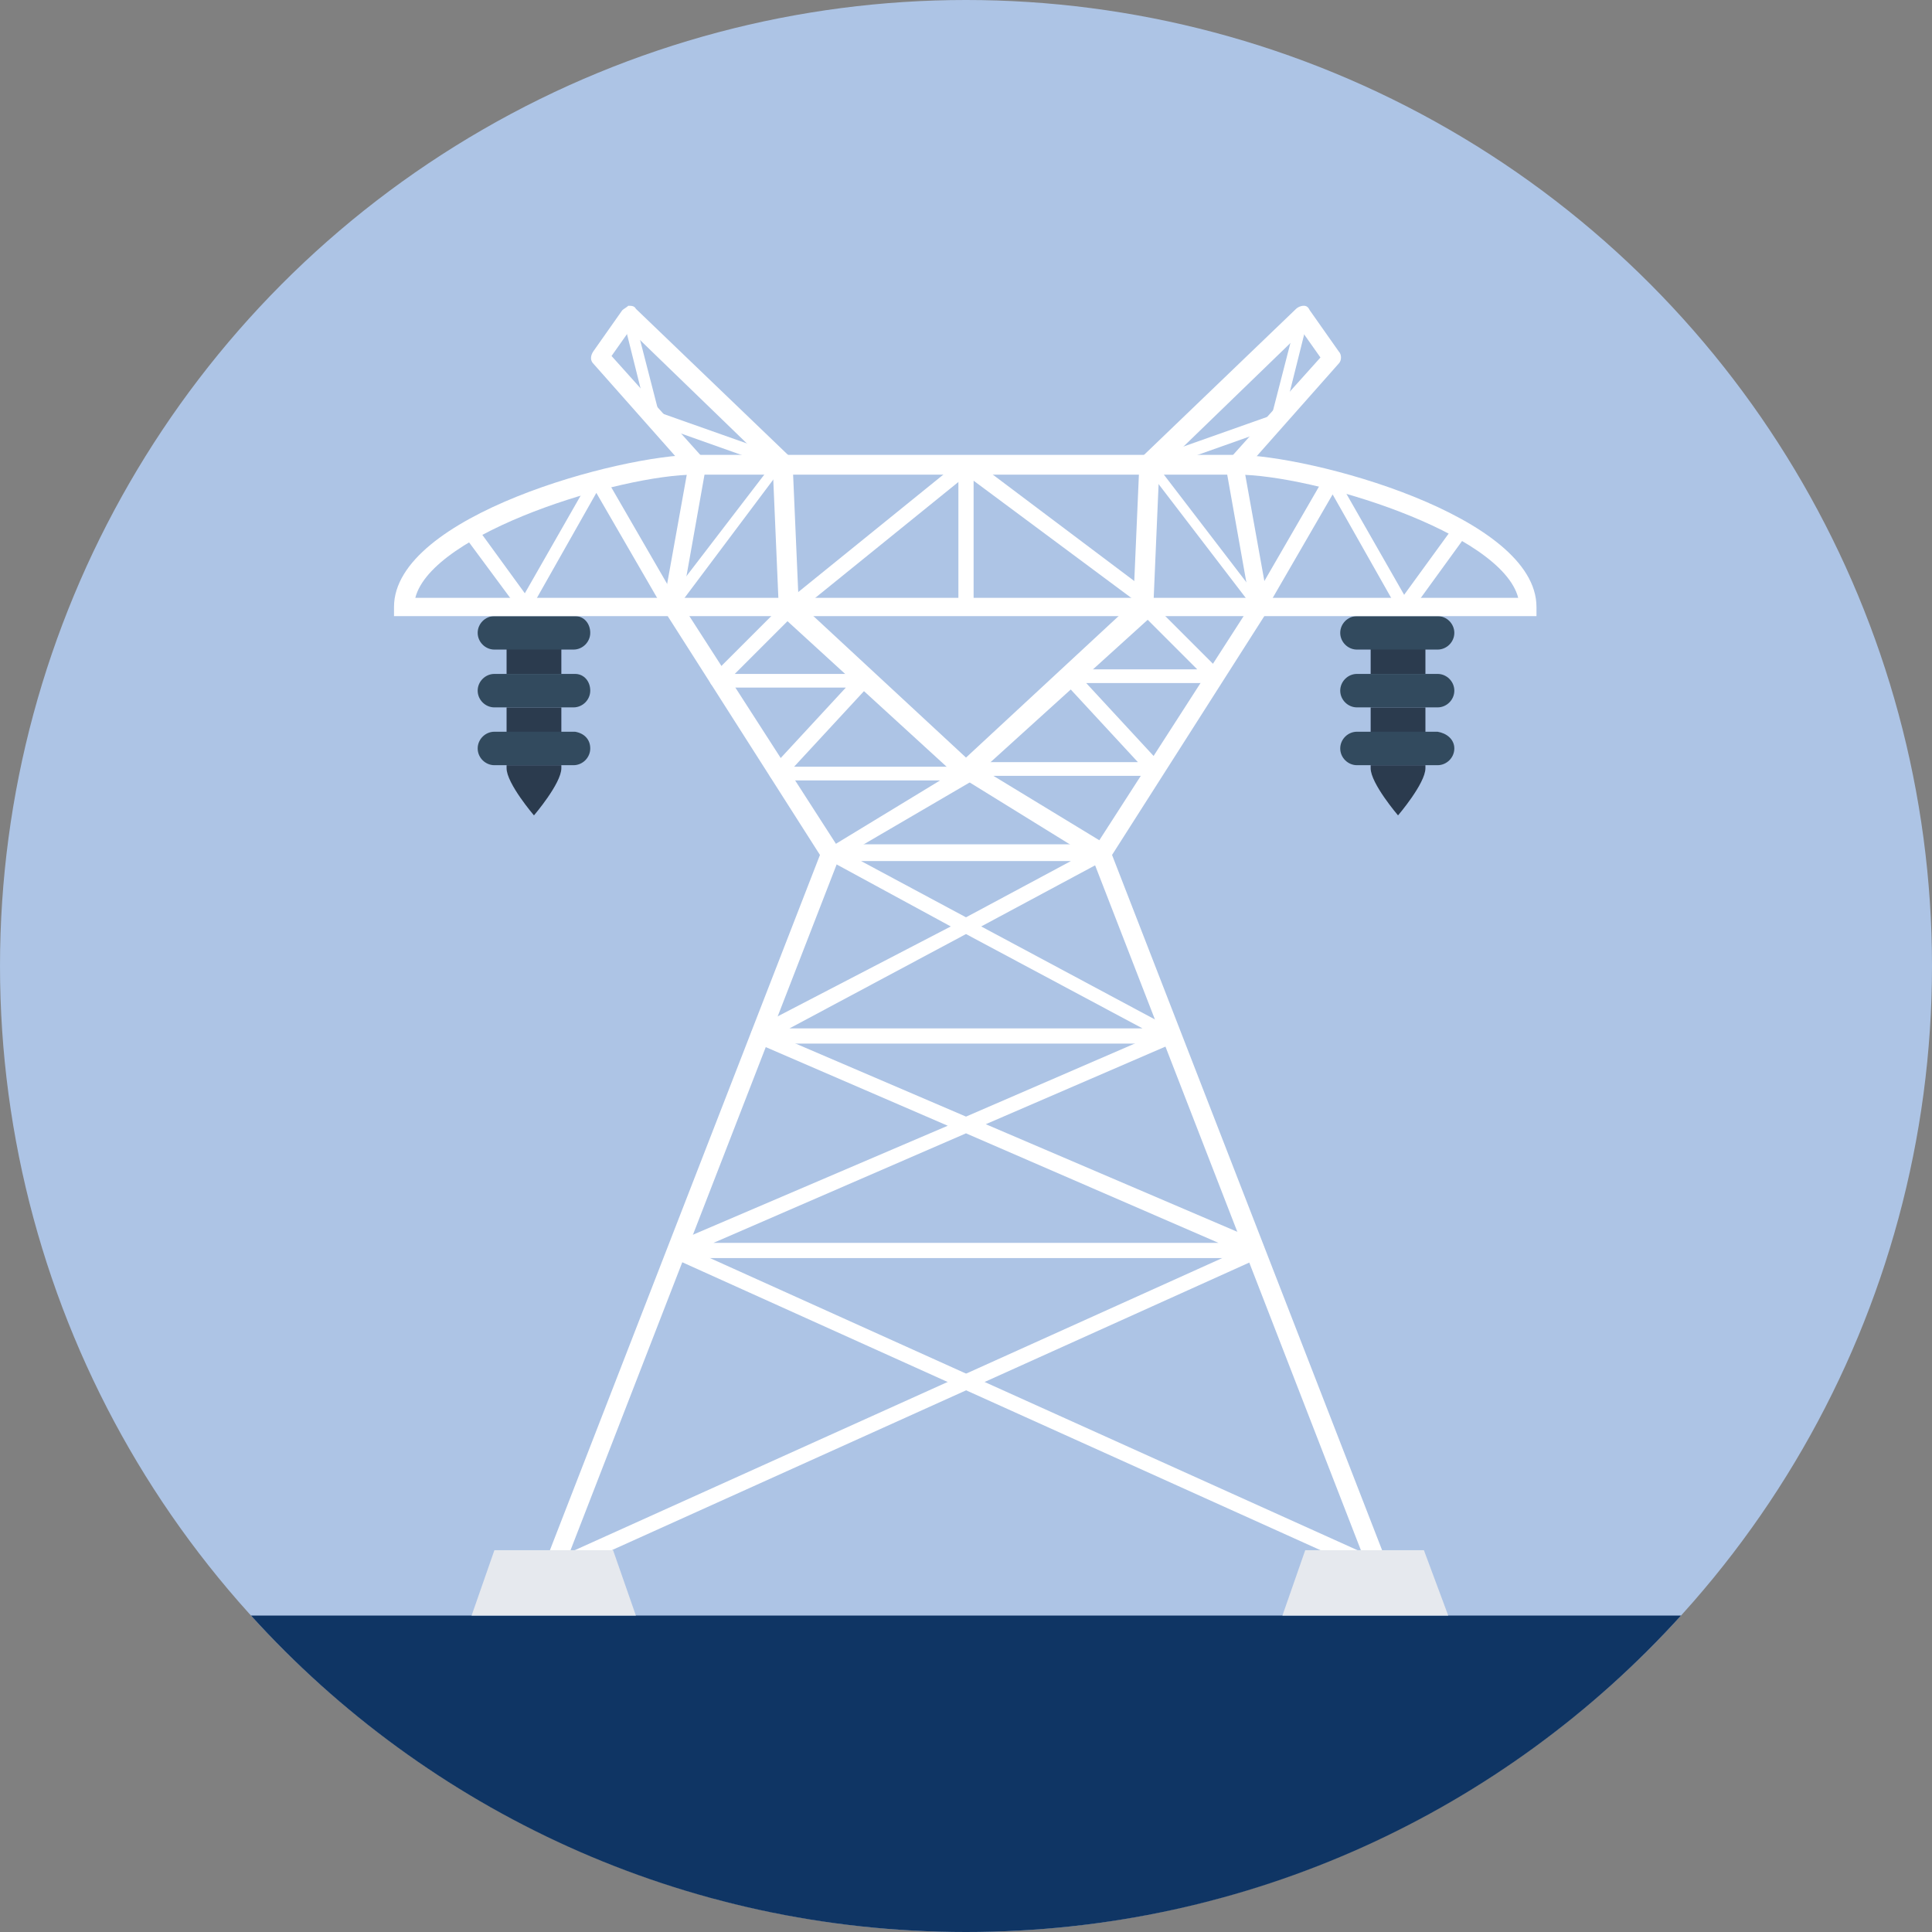 <?xml version="1.0" encoding="UTF-8" standalone="no"?>
<!-- Generator: Adobe Illustrator 19.0.0, SVG Export Plug-In . SVG Version: 6.00 Build 0)  -->

<svg
   xmlns:dc="http://purl.org/dc/elements/1.1/"
   xmlns:cc="http://creativecommons.org/ns#"
   xmlns:rdf="http://www.w3.org/1999/02/22-rdf-syntax-ns#"
   xmlns:svg="http://www.w3.org/2000/svg"
   xmlns="http://www.w3.org/2000/svg"
   xmlns:sodipodi="http://sodipodi.sourceforge.net/DTD/sodipodi-0.dtd"
   xmlns:inkscape="http://www.inkscape.org/namespaces/inkscape"
   version="1.1"
   id="Layer_1"
   x="0px"
   y="0px"
   viewBox="0 0 508 508"
   style="enable-background:new 0 0 508 508;"
   xml:space="preserve"
   inkscape:version="0.91 r13725"
   sodipodi:docname="electric-tower.svg"><rect x="0" y="0" width="508" height="508" fill="#808080" stroke="none"/><defs
   id="defs107" /><sodipodi:namedview
   pagecolor="#ffffff"
   bordercolor="#666666"
   borderopacity="1"
   objecttolerance="10"
   gridtolerance="10"
   guidetolerance="10"
   inkscape:pageopacity="0"
   inkscape:pageshadow="2"
   inkscape:window-width="737"
   inkscape:window-height="480"
   id="namedview105"
   showgrid="false"
   inkscape:zoom="0.46456693"
   inkscape:cx="254"
   inkscape:cy="251.84746"
   inkscape:window-x="0"
   inkscape:window-y="0"
   inkscape:window-maximized="0"
   inkscape:current-layer="Layer_1" />
<circle
   style="fill:#afc6e9;fill-opacity:0.961"
   cx="254"
   cy="254"
   r="254"
   id="circle3" />
<path
   style="fill:#0a3060;fill-opacity:0.961"
   d="M66,424.8C112.4,476,179.6,508,254,508s141.6-32,188-83.2H66z"
   id="path5" />
<g
   id="g7">
	<rect
   x="360.4"
   y="170.4"
   style="fill:#2B3B4E;"
   width="14.4"
   height="6.8"
   id="rect9" />
	<rect
   x="360.4"
   y="186"
   style="fill:#2B3B4E;"
   width="14.4"
   height="6.8"
   id="rect11" />
	<path
   style="fill:#2B3B4E;"
   d="M360.4,201.2h14.4v0.8c0,4-7.2,12.4-7.2,12.4s-7.2-8.4-7.2-12.4V201.2z"
   id="path13" />
</g>
<g
   id="g15">
	<path
   style="fill:#324A5E;"
   d="M382.4,166.4c0,2.4-2,4.4-4.4,4.4h-21.2c-2.4,0-4.4-2-4.4-4.4s2-4.4,4.4-4.4H378   C380.4,162,382.4,164,382.4,166.4z"
   id="path17" />
	<path
   style="fill:#324A5E;"
   d="M382.4,181.6c0,2.4-2,4.4-4.4,4.4h-21.2c-2.4,0-4.4-2-4.4-4.4s2-4.4,4.4-4.4H378   C380.4,177.2,382.4,179.2,382.4,181.6z"
   id="path19" />
	<path
   style="fill:#324A5E;"
   d="M382.4,196.8c0,2.4-2,4.4-4.4,4.4h-21.2c-2.4,0-4.4-2-4.4-4.4s2-4.4,4.4-4.4H378   C380.4,192.8,382.4,194.4,382.4,196.8z"
   id="path21" />
</g>
<g
   id="g23">
	<rect
   x="133.2"
   y="170.4"
   style="fill:#2B3B4E;"
   width="14.4"
   height="6.8"
   id="rect25" />
	<rect
   x="133.2"
   y="186"
   style="fill:#2B3B4E;"
   width="14.4"
   height="6.8"
   id="rect27" />
	<path
   style="fill:#2B3B4E;"
   d="M133.2,201.2h14.4v0.8c0,4-7.2,12.4-7.2,12.4s-7.2-8.4-7.2-12.4V201.2z"
   id="path29" />
</g>
<g
   id="g31">
	<path
   style="fill:#324A5E;"
   d="M155.2,166.4c0,2.4-2,4.4-4.4,4.4H130c-2.4,0-4.4-2-4.4-4.4s2-4.4,4.4-4.4h21.2   C153.6,162,155.2,164,155.2,166.4z"
   id="path33" />
	<path
   style="fill:#324A5E;"
   d="M155.2,181.6c0,2.4-2,4.4-4.4,4.4H130c-2.4,0-4.4-2-4.4-4.4s2-4.4,4.4-4.4h21.2   C153.6,177.2,155.2,179.2,155.2,181.6z"
   id="path35" />
	<path
   style="fill:#324A5E;"
   d="M155.2,196.8c0,2.4-2,4.4-4.4,4.4H130c-2.4,0-4.4-2-4.4-4.4s2-4.4,4.4-4.4h21.2   C153.6,192.8,155.2,194.4,155.2,196.8z"
   id="path37" />
</g>
<g
   id="g39">
	<path
   style="fill:#FFFFFF;"
   d="M360,413.2l-72.8-187.6c-0.4-0.8-0.4-1.6,0.4-2.4l41.2-64l-6.4-36c0-0.8,0-1.6,0.4-2L347.2,94   l-4.8-6.8l-37.6,36.4l-1.6,37.2c0,0.8-0.4,1.2-0.8,1.6l-46.8,42.4c-0.8,0.8-2.4,0.8-3.2,0L205.6,162c-0.4-0.4-0.8-1.2-0.8-1.6   l-1.6-37.2l-37.6-36.4l-4.8,6.8l24.4,27.2c0.4,0.4,0.8,1.2,0.4,2l-6.4,36l41.2,64c0.4,0.8,0.4,1.6,0.4,2.4L148,412.8l-4.8-1.6   l72.4-186.4l-40.8-64c-0.4-0.4-0.4-1.2-0.4-1.6l6.4-35.6l-24.8-28c-0.8-0.8-0.8-2,0-3.2l7.6-10.8c0.4-0.4,1.2-0.8,1.6-1.2   c0.8,0,1.6,0,2,0.8l40.4,38.8c0.4,0.4,0.8,1.2,0.8,1.6l1.6,36.8l44,40.8l44-40.8l1.6-36.8c0-0.8,0.4-1.2,0.8-1.6l40.4-38.8   c0.4-0.4,1.2-0.8,2-0.8s1.2,0.4,1.6,1.2l7.6,10.8c0.8,0.8,0.8,2.4,0,3.2l-24.8,28l6.4,35.6c0,0.8,0,1.2-0.4,1.6l-40.8,64   l72.4,186.4L360,413.2z"
   id="path41" />
	<path
   style="fill:#FFFFFF;"
   d="M308.4,274.4H199.6c-0.8,0-1.6-0.8-2-1.6c-0.4-0.8,0-2,0.8-2.4l51.6-26.8L217.6,226   c-0.8-0.4-1.2-1.2-0.8-2.4c0.4-0.8,1.2-1.6,2-1.6h70.8c0.8,0,1.6,0.8,2,1.6s0,2-0.8,2.4L258,243.6l50.8,27.2   c0.8,0.4,1.2,1.2,0.8,2.4C310,274,309.2,274.4,308.4,274.4z M207.6,270.4h92.8L254,245.6L207.6,270.4z M226.4,226.4l27.6,14.8   l27.6-14.8H226.4z"
   id="path43" />
	<path
   style="fill:#FFFFFF;"
   d="M330,330.8H178c-0.8,0-1.6-0.8-2-1.6c0-0.8,0.4-2,1.2-2.4l72-30.8l-50-21.6l1.6-3.6l53.2,22.8   l53.6-23.2l1.6,3.6l-50,21.6l72,30.8c0.8,0.4,1.2,1.2,1.2,2.4C332,330,331.2,330.8,330,330.8z M187.6,326.8h132.8L254,298   L187.6,326.8z"
   id="path45" />
	
		<rect
   x="168.76"
   y="368.308"
   transform="matrix(-0.911 -0.411 0.411 -0.911 363.721 818.879)"
   style="fill:#FFFFFF;"
   width="202.4"
   height="4"
   id="rect47" />
	
		<rect
   x="235.789"
   y="269.324"
   transform="matrix(-0.411 -0.911 0.911 -0.411 -2.141 739.666)"
   style="fill:#FFFFFF;"
   width="4"
   height="202.4"
   id="rect49" />
	<path
   style="fill:#FFFFFF;"
   d="M330,160.4l-28.8-37.6c-0.4-0.4-0.4-0.8-0.4-1.2c0-0.4,0.4-0.8,0.8-0.8l32.8-11.6l6.8-26.4l2.8,0.8   l-6.8,27.2c0,0.4-0.4,0.8-0.8,1.2l-31.6,11.2l27.6,36L330,160.4z"
   id="path51" />
	<path
   style="fill:#FFFFFF;"
   d="M177.6,160.4l-2.4-2l27.6-36l-31.6-11.2c-0.4,0-0.8-0.4-0.8-1.2l-6.8-27.2l2.8-0.8l6.8,26.4L206,120   c0.4,0,0.8,0.4,0.8,0.8s0,0.8-0.4,1.2L177.6,160.4z"
   id="path53" />
	<path
   style="fill:#FFFFFF;"
   d="M404.4,162H103.6v-2.4c0-24,59.6-40,79.2-40h142c19.6,0,79.2,16,79.2,40v2.4H404.4z M109.2,157.2   h290c-4.4-17.2-54-32.4-74-32.4H182.8C163.2,124.8,113.6,140,109.2,157.2z"
   id="path55" />
	<path
   style="fill:#FFFFFF;"
   d="M256,159.6h-4V122c0-0.8,0.4-1.6,1.2-1.6c0.8-0.4,1.6-0.4,2,0l46.8,35.2l-2.4,3.2L256,126.4V159.6z"
   id="path57" />
	
		<rect
   x="228.681"
   y="111.254"
   transform="matrix(-0.629 -0.777 0.777 -0.629 266.141 409.413)"
   style="fill:#FFFFFF;"
   width="4"
   height="60"
   id="rect59" />
	<path
   style="fill:#FFFFFF;"
   d="M369.2,161.6L369.2,161.6c-0.8,0-1.2-0.4-1.6-1.2L350.4,130l-17.6,30.4l-3.6-2l19.2-33.2   c0.4-0.8,1.2-0.8,1.6-0.8l0,0c0.8,0,1.2,0.4,1.6,1.2l17.6,30.8l12.8-17.6l3.2,2.4l-14.8,20.4C370.4,161.2,370,161.6,369.2,161.6z"
   id="path61" />
	<path
   style="fill:#FFFFFF;"
   d="M138.4,161.6c-0.8,0-1.2-0.4-1.6-0.8l-14.8-20l3.2-2.4L138,156l17.6-30.8c0.4-0.8,1.2-0.8,1.6-1.2   l0,0c0.8,0,1.2,0.4,1.6,0.8L178,158l-3.6,2l-17.6-30.4L139.6,160C140,161.2,139.2,161.6,138.4,161.6   C138.8,161.6,138.8,161.6,138.4,161.6z"
   id="path63" />
	<path
   style="fill:#FFFFFF;"
   d="M288.4,226.4l-35.6-22c-0.8-0.4-1.2-1.2-0.8-2.4c0.4-0.8,1.2-1.6,2-1.6h45.2l-19.6-21.2   c-0.4-0.4-0.8-1.6-0.4-2c0.4-0.8,1.2-1.2,2-1.2h33.6l-15.2-15.2l2.8-2.8l18.4,18.4c0.4,0.4,0.8,1.6,0.4,2c-0.4,0.8-1.2,1.2-2,1.2   h-33.6l19.6,21.2c0.4,0.4,0.8,1.6,0.4,2c-0.4,0.8-1.2,1.2-2,1.2h-42.4l29.6,18L288.4,226.4z"
   id="path65" />
	<path
   style="fill:#FFFFFF;"
   d="M219.6,226.4l-2-3.2l29.6-18h-42.8c-0.8,0-1.6-0.4-2-1.2s0-1.6,0.4-2l19.6-21.2h-33.6   c-0.8,0-1.6-0.4-2-1.2s0-1.6,0.4-2l18.4-18.4l2.8,2.8l-15.2,15.2h33.6c0.8,0,1.6,0.4,2,1.2s0,1.6-0.4,2l-19.6,21.2H254   c0.8,0,1.6,0.4,2,1.6c0.4,0.8,0,1.6-0.8,2.4L219.6,226.4z"
   id="path67" />
</g>
<g
   id="g69">
	<polygon
   style="fill:#E6E9EE;"
   points="374.4,407.6 343.2,407.6 337.2,424.8 380.8,424.8  "
   id="polygon71" />
	<polygon
   style="fill:#E6E9EE;"
   points="161.2,407.6 130,407.6 124,424.8 167.2,424.8  "
   id="polygon73" />
</g>
<g
   id="g75">
</g>
<g
   id="g77">
</g>
<g
   id="g79">
</g>
<g
   id="g81">
</g>
<g
   id="g83">
</g>
<g
   id="g85">
</g>
<g
   id="g87">
</g>
<g
   id="g89">
</g>
<g
   id="g91">
</g>
<g
   id="g93">
</g>
<g
   id="g95">
</g>
<g
   id="g97">
</g>
<g
   id="g99">
</g>
<g
   id="g101">
</g>
<g
   id="g103">
</g>
</svg>